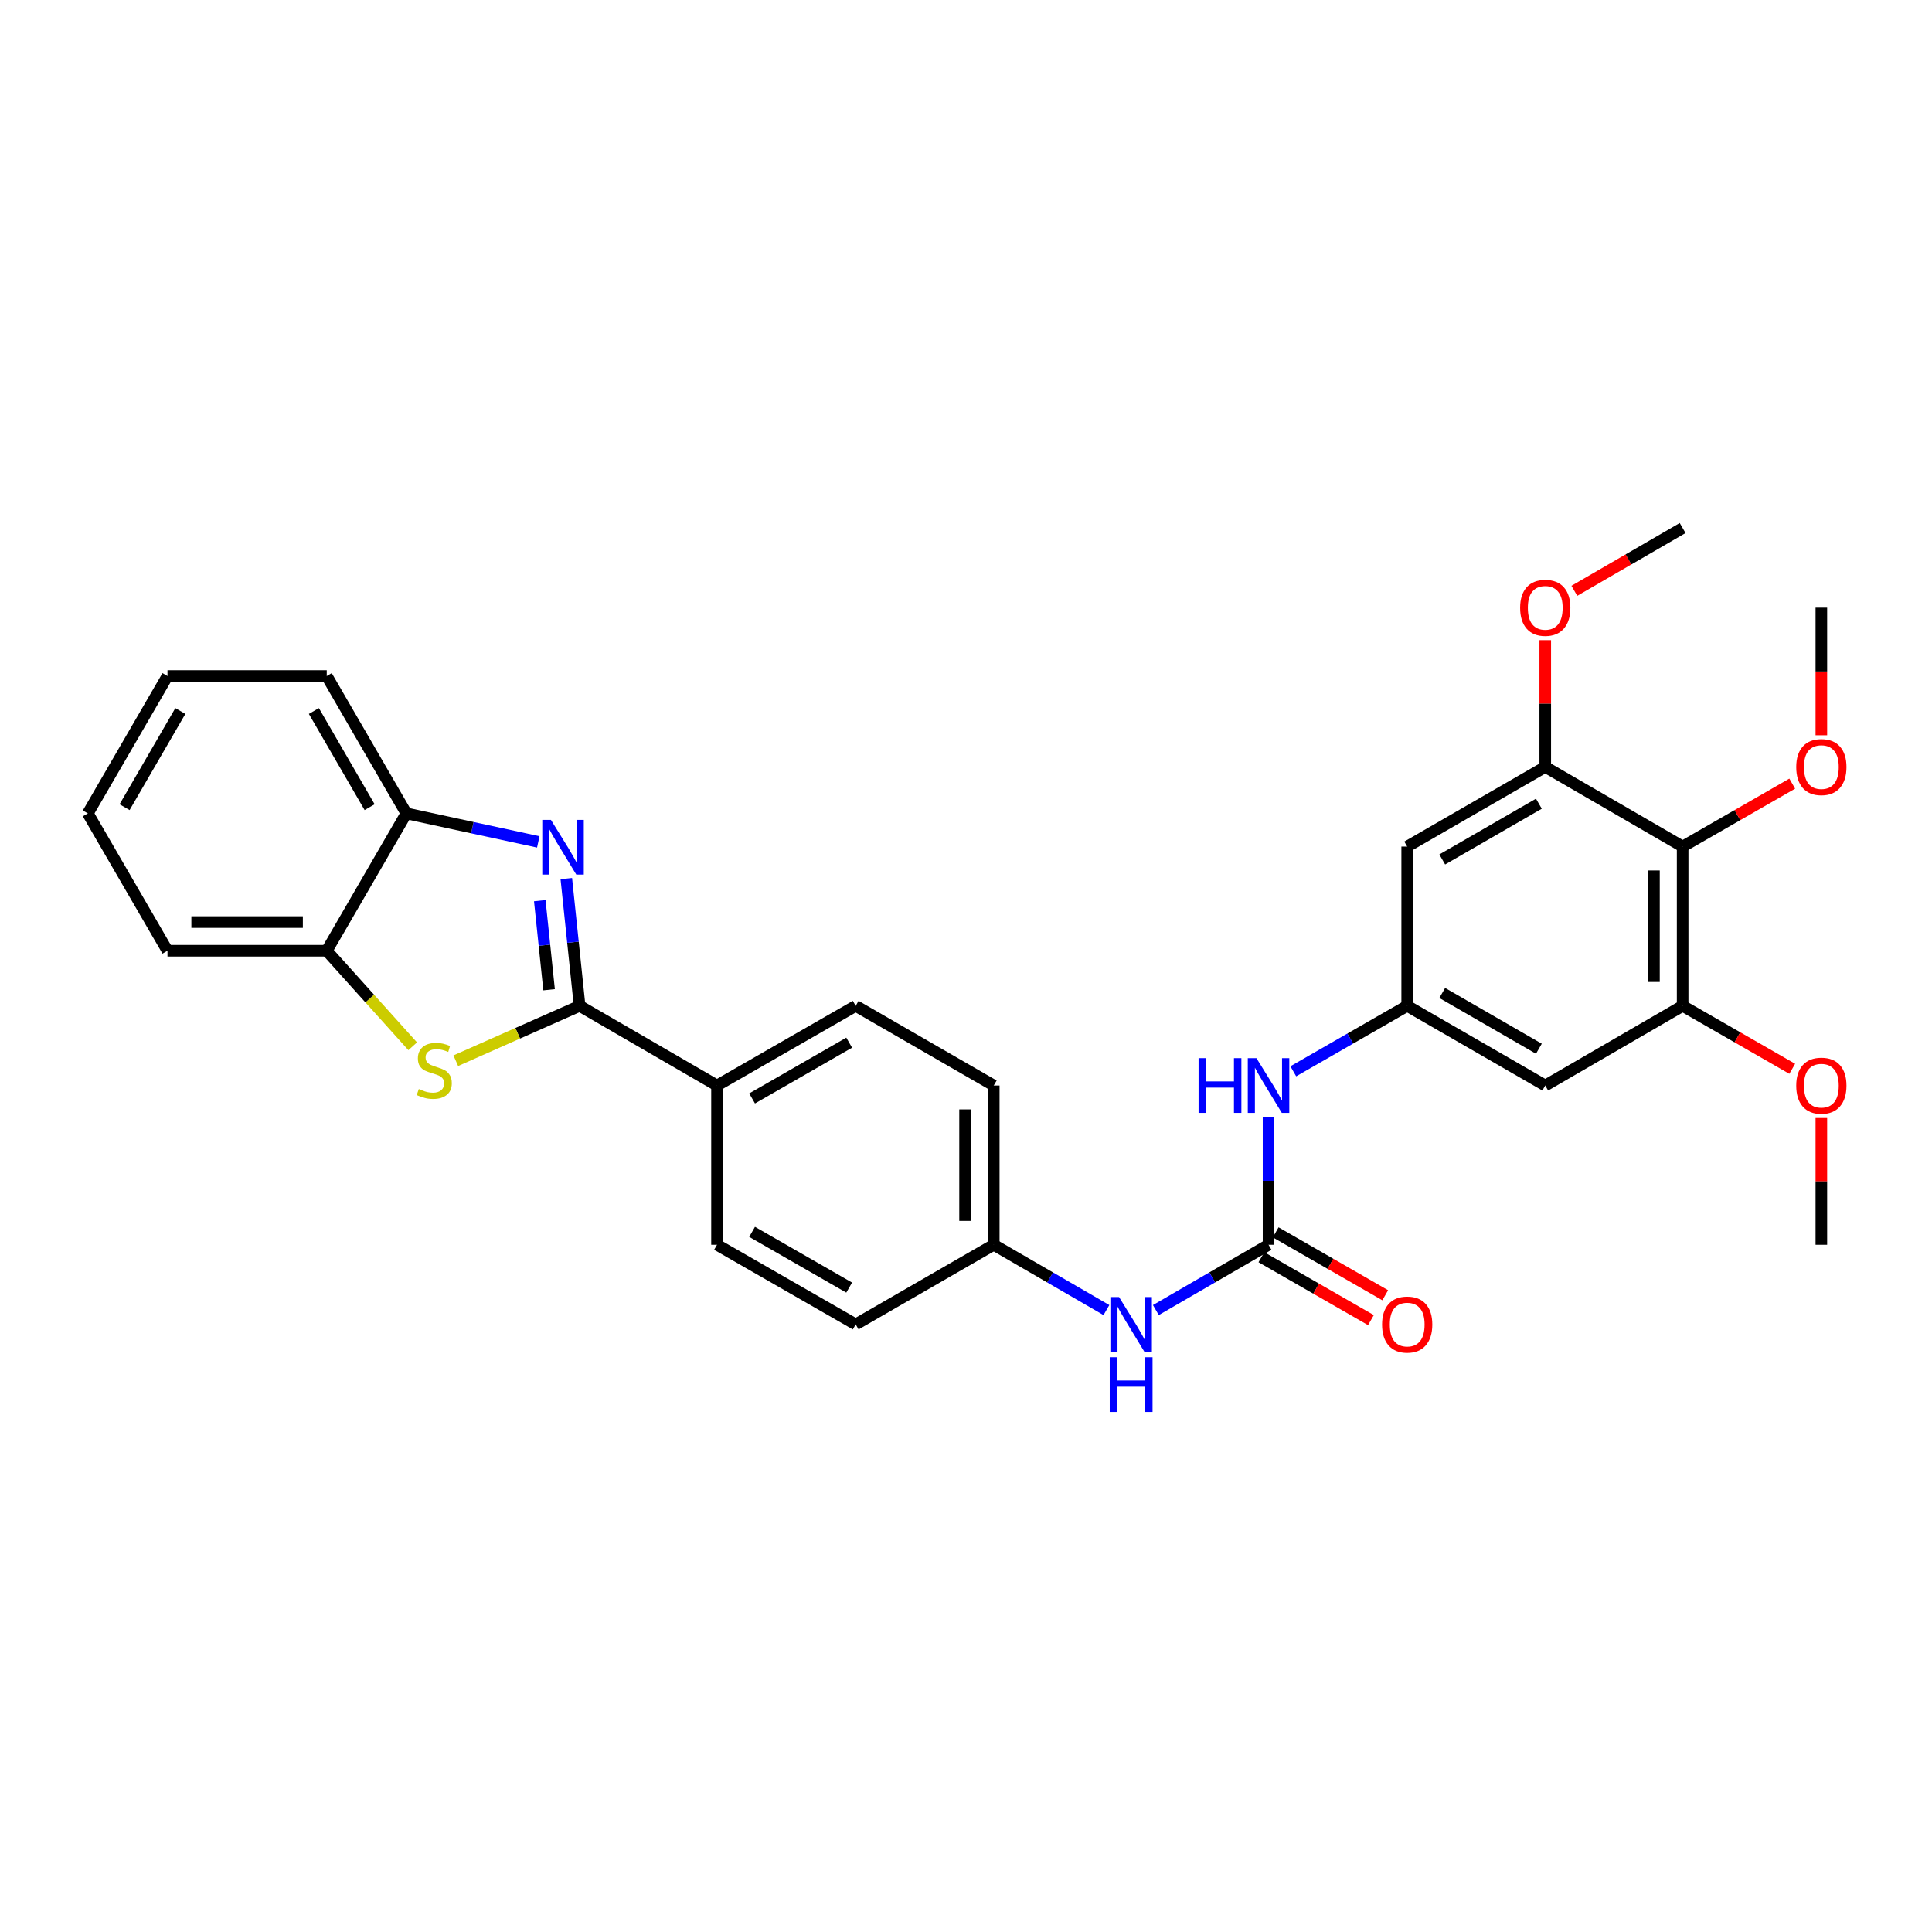 <?xml version='1.0' encoding='iso-8859-1'?>
<svg version='1.1' baseProfile='full'
              xmlns='http://www.w3.org/2000/svg'
                      xmlns:rdkit='http://www.rdkit.org/xml'
                      xmlns:xlink='http://www.w3.org/1999/xlink'
                  xml:space='preserve'
width='1000px' height='1000px' viewBox='0 0 1000 1000'>
<!-- END OF HEADER -->
<rect style='opacity:1.0;fill:#FFFFFF;stroke:none' width='1000' height='1000' x='0' y='0'> </rect>
<path class='bond-0' d='M 300.002,520.625 L 296.561,487.692' style='fill:none;fill-rule:evenodd;stroke:#000000;stroke-width:6px;stroke-linecap:butt;stroke-linejoin:miter;stroke-opacity:1' />
<path class='bond-0' d='M 296.561,487.692 L 293.12,454.759' style='fill:none;fill-rule:evenodd;stroke:#0000FF;stroke-width:6px;stroke-linecap:butt;stroke-linejoin:miter;stroke-opacity:1' />
<path class='bond-0' d='M 284.206,512.288 L 281.797,489.235' style='fill:none;fill-rule:evenodd;stroke:#000000;stroke-width:6px;stroke-linecap:butt;stroke-linejoin:miter;stroke-opacity:1' />
<path class='bond-0' d='M 281.797,489.235 L 279.389,466.181' style='fill:none;fill-rule:evenodd;stroke:#0000FF;stroke-width:6px;stroke-linecap:butt;stroke-linejoin:miter;stroke-opacity:1' />
<path class='bond-1' d='M 300.002,520.625 L 267.957,534.821' style='fill:none;fill-rule:evenodd;stroke:#000000;stroke-width:6px;stroke-linecap:butt;stroke-linejoin:miter;stroke-opacity:1' />
<path class='bond-1' d='M 267.957,534.821 L 235.911,549.017' style='fill:none;fill-rule:evenodd;stroke:#CCCC00;stroke-width:6px;stroke-linecap:butt;stroke-linejoin:miter;stroke-opacity:1' />
<path class='bond-12' d='M 300.002,520.625 L 371.123,561.859' style='fill:none;fill-rule:evenodd;stroke:#000000;stroke-width:6px;stroke-linecap:butt;stroke-linejoin:miter;stroke-opacity:1' />
<path class='bond-6' d='M 278.611,435.766 L 244.477,428.389' style='fill:none;fill-rule:evenodd;stroke:#0000FF;stroke-width:6px;stroke-linecap:butt;stroke-linejoin:miter;stroke-opacity:1' />
<path class='bond-6' d='M 244.477,428.389 L 210.342,421.011' style='fill:none;fill-rule:evenodd;stroke:#000000;stroke-width:6px;stroke-linecap:butt;stroke-linejoin:miter;stroke-opacity:1' />
<path class='bond-8' d='M 213.614,541.549 L 191.369,516.828' style='fill:none;fill-rule:evenodd;stroke:#CCCC00;stroke-width:6px;stroke-linecap:butt;stroke-linejoin:miter;stroke-opacity:1' />
<path class='bond-8' d='M 191.369,516.828 L 169.124,492.107' style='fill:none;fill-rule:evenodd;stroke:#000000;stroke-width:6px;stroke-linecap:butt;stroke-linejoin:miter;stroke-opacity:1' />
<path class='bond-2' d='M 656.596,644.295 L 627.433,661.196' style='fill:none;fill-rule:evenodd;stroke:#000000;stroke-width:6px;stroke-linecap:butt;stroke-linejoin:miter;stroke-opacity:1' />
<path class='bond-2' d='M 627.433,661.196 L 598.27,678.097' style='fill:none;fill-rule:evenodd;stroke:#0000FF;stroke-width:6px;stroke-linecap:butt;stroke-linejoin:miter;stroke-opacity:1' />
<path class='bond-11' d='M 656.596,644.295 L 656.596,611.187' style='fill:none;fill-rule:evenodd;stroke:#000000;stroke-width:6px;stroke-linecap:butt;stroke-linejoin:miter;stroke-opacity:1' />
<path class='bond-11' d='M 656.596,611.187 L 656.596,578.08' style='fill:none;fill-rule:evenodd;stroke:#0000FF;stroke-width:6px;stroke-linecap:butt;stroke-linejoin:miter;stroke-opacity:1' />
<path class='bond-14' d='M 652.9,650.731 L 681.247,667.012' style='fill:none;fill-rule:evenodd;stroke:#000000;stroke-width:6px;stroke-linecap:butt;stroke-linejoin:miter;stroke-opacity:1' />
<path class='bond-14' d='M 681.247,667.012 L 709.595,683.294' style='fill:none;fill-rule:evenodd;stroke:#FF0000;stroke-width:6px;stroke-linecap:butt;stroke-linejoin:miter;stroke-opacity:1' />
<path class='bond-14' d='M 660.293,637.859 L 688.64,654.14' style='fill:none;fill-rule:evenodd;stroke:#000000;stroke-width:6px;stroke-linecap:butt;stroke-linejoin:miter;stroke-opacity:1' />
<path class='bond-14' d='M 688.64,654.14 L 716.988,670.422' style='fill:none;fill-rule:evenodd;stroke:#FF0000;stroke-width:6px;stroke-linecap:butt;stroke-linejoin:miter;stroke-opacity:1' />
<path class='bond-3' d='M 870.932,438.189 L 870.932,520.625' style='fill:none;fill-rule:evenodd;stroke:#000000;stroke-width:6px;stroke-linecap:butt;stroke-linejoin:miter;stroke-opacity:1' />
<path class='bond-3' d='M 856.088,450.555 L 856.088,508.26' style='fill:none;fill-rule:evenodd;stroke:#000000;stroke-width:6px;stroke-linecap:butt;stroke-linejoin:miter;stroke-opacity:1' />
<path class='bond-18' d='M 870.932,438.189 L 899.296,421.9' style='fill:none;fill-rule:evenodd;stroke:#000000;stroke-width:6px;stroke-linecap:butt;stroke-linejoin:miter;stroke-opacity:1' />
<path class='bond-18' d='M 899.296,421.9 L 927.659,405.61' style='fill:none;fill-rule:evenodd;stroke:#FF0000;stroke-width:6px;stroke-linecap:butt;stroke-linejoin:miter;stroke-opacity:1' />
<path class='bond-33' d='M 870.932,438.189 L 799.819,396.955' style='fill:none;fill-rule:evenodd;stroke:#000000;stroke-width:6px;stroke-linecap:butt;stroke-linejoin:miter;stroke-opacity:1' />
<path class='bond-4' d='M 799.819,396.955 L 728.36,438.189' style='fill:none;fill-rule:evenodd;stroke:#000000;stroke-width:6px;stroke-linecap:butt;stroke-linejoin:miter;stroke-opacity:1' />
<path class='bond-4' d='M 796.52,415.997 L 746.498,444.861' style='fill:none;fill-rule:evenodd;stroke:#000000;stroke-width:6px;stroke-linecap:butt;stroke-linejoin:miter;stroke-opacity:1' />
<path class='bond-19' d='M 799.819,396.955 L 799.819,364.148' style='fill:none;fill-rule:evenodd;stroke:#000000;stroke-width:6px;stroke-linecap:butt;stroke-linejoin:miter;stroke-opacity:1' />
<path class='bond-19' d='M 799.819,364.148 L 799.819,331.34' style='fill:none;fill-rule:evenodd;stroke:#FF0000;stroke-width:6px;stroke-linecap:butt;stroke-linejoin:miter;stroke-opacity:1' />
<path class='bond-5' d='M 870.932,520.625 L 799.819,561.859' style='fill:none;fill-rule:evenodd;stroke:#000000;stroke-width:6px;stroke-linecap:butt;stroke-linejoin:miter;stroke-opacity:1' />
<path class='bond-20' d='M 870.932,520.625 L 899.296,536.915' style='fill:none;fill-rule:evenodd;stroke:#000000;stroke-width:6px;stroke-linecap:butt;stroke-linejoin:miter;stroke-opacity:1' />
<path class='bond-20' d='M 899.296,536.915 L 927.659,553.204' style='fill:none;fill-rule:evenodd;stroke:#FF0000;stroke-width:6px;stroke-linecap:butt;stroke-linejoin:miter;stroke-opacity:1' />
<path class='bond-23' d='M 210.342,421.011 L 169.124,349.907' style='fill:none;fill-rule:evenodd;stroke:#000000;stroke-width:6px;stroke-linecap:butt;stroke-linejoin:miter;stroke-opacity:1' />
<path class='bond-23' d='M 191.317,417.79 L 162.464,368.017' style='fill:none;fill-rule:evenodd;stroke:#000000;stroke-width:6px;stroke-linecap:butt;stroke-linejoin:miter;stroke-opacity:1' />
<path class='bond-30' d='M 210.342,421.011 L 169.124,492.107' style='fill:none;fill-rule:evenodd;stroke:#000000;stroke-width:6px;stroke-linecap:butt;stroke-linejoin:miter;stroke-opacity:1' />
<path class='bond-7' d='M 728.36,520.625 L 698.883,537.562' style='fill:none;fill-rule:evenodd;stroke:#000000;stroke-width:6px;stroke-linecap:butt;stroke-linejoin:miter;stroke-opacity:1' />
<path class='bond-7' d='M 698.883,537.562 L 669.405,554.499' style='fill:none;fill-rule:evenodd;stroke:#0000FF;stroke-width:6px;stroke-linecap:butt;stroke-linejoin:miter;stroke-opacity:1' />
<path class='bond-9' d='M 728.36,520.625 L 728.36,438.189' style='fill:none;fill-rule:evenodd;stroke:#000000;stroke-width:6px;stroke-linecap:butt;stroke-linejoin:miter;stroke-opacity:1' />
<path class='bond-10' d='M 728.36,520.625 L 799.819,561.859' style='fill:none;fill-rule:evenodd;stroke:#000000;stroke-width:6px;stroke-linecap:butt;stroke-linejoin:miter;stroke-opacity:1' />
<path class='bond-10' d='M 746.498,513.953 L 796.52,542.817' style='fill:none;fill-rule:evenodd;stroke:#000000;stroke-width:6px;stroke-linecap:butt;stroke-linejoin:miter;stroke-opacity:1' />
<path class='bond-24' d='M 169.124,492.107 L 86.689,492.107' style='fill:none;fill-rule:evenodd;stroke:#000000;stroke-width:6px;stroke-linecap:butt;stroke-linejoin:miter;stroke-opacity:1' />
<path class='bond-24' d='M 156.759,477.263 L 99.054,477.263' style='fill:none;fill-rule:evenodd;stroke:#000000;stroke-width:6px;stroke-linecap:butt;stroke-linejoin:miter;stroke-opacity:1' />
<path class='bond-15' d='M 371.123,561.859 L 442.904,520.625' style='fill:none;fill-rule:evenodd;stroke:#000000;stroke-width:6px;stroke-linecap:butt;stroke-linejoin:miter;stroke-opacity:1' />
<path class='bond-15' d='M 389.284,568.546 L 439.531,539.682' style='fill:none;fill-rule:evenodd;stroke:#000000;stroke-width:6px;stroke-linecap:butt;stroke-linejoin:miter;stroke-opacity:1' />
<path class='bond-16' d='M 371.123,561.859 L 371.123,644.295' style='fill:none;fill-rule:evenodd;stroke:#000000;stroke-width:6px;stroke-linecap:butt;stroke-linejoin:miter;stroke-opacity:1' />
<path class='bond-13' d='M 572.68,678.096 L 543.522,661.196' style='fill:none;fill-rule:evenodd;stroke:#0000FF;stroke-width:6px;stroke-linecap:butt;stroke-linejoin:miter;stroke-opacity:1' />
<path class='bond-13' d='M 543.522,661.196 L 514.363,644.295' style='fill:none;fill-rule:evenodd;stroke:#000000;stroke-width:6px;stroke-linecap:butt;stroke-linejoin:miter;stroke-opacity:1' />
<path class='bond-21' d='M 442.904,520.625 L 514.363,561.859' style='fill:none;fill-rule:evenodd;stroke:#000000;stroke-width:6px;stroke-linecap:butt;stroke-linejoin:miter;stroke-opacity:1' />
<path class='bond-22' d='M 371.123,644.295 L 442.904,685.513' style='fill:none;fill-rule:evenodd;stroke:#000000;stroke-width:6px;stroke-linecap:butt;stroke-linejoin:miter;stroke-opacity:1' />
<path class='bond-22' d='M 389.282,637.604 L 439.528,666.457' style='fill:none;fill-rule:evenodd;stroke:#000000;stroke-width:6px;stroke-linecap:butt;stroke-linejoin:miter;stroke-opacity:1' />
<path class='bond-17' d='M 514.363,644.295 L 442.904,685.513' style='fill:none;fill-rule:evenodd;stroke:#000000;stroke-width:6px;stroke-linecap:butt;stroke-linejoin:miter;stroke-opacity:1' />
<path class='bond-31' d='M 514.363,644.295 L 514.363,561.859' style='fill:none;fill-rule:evenodd;stroke:#000000;stroke-width:6px;stroke-linecap:butt;stroke-linejoin:miter;stroke-opacity:1' />
<path class='bond-31' d='M 499.518,631.929 L 499.518,574.225' style='fill:none;fill-rule:evenodd;stroke:#000000;stroke-width:6px;stroke-linecap:butt;stroke-linejoin:miter;stroke-opacity:1' />
<path class='bond-25' d='M 942.729,380.574 L 942.729,347.547' style='fill:none;fill-rule:evenodd;stroke:#FF0000;stroke-width:6px;stroke-linecap:butt;stroke-linejoin:miter;stroke-opacity:1' />
<path class='bond-25' d='M 942.729,347.547 L 942.729,314.519' style='fill:none;fill-rule:evenodd;stroke:#000000;stroke-width:6px;stroke-linecap:butt;stroke-linejoin:miter;stroke-opacity:1' />
<path class='bond-26' d='M 814.874,305.793 L 842.903,289.547' style='fill:none;fill-rule:evenodd;stroke:#FF0000;stroke-width:6px;stroke-linecap:butt;stroke-linejoin:miter;stroke-opacity:1' />
<path class='bond-26' d='M 842.903,289.547 L 870.932,273.302' style='fill:none;fill-rule:evenodd;stroke:#000000;stroke-width:6px;stroke-linecap:butt;stroke-linejoin:miter;stroke-opacity:1' />
<path class='bond-27' d='M 942.729,578.68 L 942.729,611.487' style='fill:none;fill-rule:evenodd;stroke:#FF0000;stroke-width:6px;stroke-linecap:butt;stroke-linejoin:miter;stroke-opacity:1' />
<path class='bond-27' d='M 942.729,611.487 L 942.729,644.295' style='fill:none;fill-rule:evenodd;stroke:#000000;stroke-width:6px;stroke-linecap:butt;stroke-linejoin:miter;stroke-opacity:1' />
<path class='bond-28' d='M 169.124,349.907 L 86.689,349.907' style='fill:none;fill-rule:evenodd;stroke:#000000;stroke-width:6px;stroke-linecap:butt;stroke-linejoin:miter;stroke-opacity:1' />
<path class='bond-29' d='M 86.689,492.107 L 45.455,421.011' style='fill:none;fill-rule:evenodd;stroke:#000000;stroke-width:6px;stroke-linecap:butt;stroke-linejoin:miter;stroke-opacity:1' />
<path class='bond-32' d='M 86.689,349.907 L 45.455,421.011' style='fill:none;fill-rule:evenodd;stroke:#000000;stroke-width:6px;stroke-linecap:butt;stroke-linejoin:miter;stroke-opacity:1' />
<path class='bond-32' d='M 93.345,368.019 L 64.481,417.792' style='fill:none;fill-rule:evenodd;stroke:#000000;stroke-width:6px;stroke-linecap:butt;stroke-linejoin:miter;stroke-opacity:1' />
<path  class='atom-1' d='M 285.165 424.376
L 294.445 439.376
Q 295.365 440.856, 296.845 443.536
Q 298.325 446.216, 298.405 446.376
L 298.405 424.376
L 302.165 424.376
L 302.165 452.696
L 298.285 452.696
L 288.325 436.296
Q 287.165 434.376, 285.925 432.176
Q 284.725 429.976, 284.365 429.296
L 284.365 452.696
L 280.685 452.696
L 280.685 424.376
L 285.165 424.376
' fill='#0000FF'/>
<path  class='atom-2' d='M 216.774 563.67
Q 217.094 563.79, 218.414 564.35
Q 219.734 564.91, 221.174 565.27
Q 222.654 565.59, 224.094 565.59
Q 226.774 565.59, 228.334 564.31
Q 229.894 562.99, 229.894 560.71
Q 229.894 559.15, 229.094 558.19
Q 228.334 557.23, 227.134 556.71
Q 225.934 556.19, 223.934 555.59
Q 221.414 554.83, 219.894 554.11
Q 218.414 553.39, 217.334 551.87
Q 216.294 550.35, 216.294 547.79
Q 216.294 544.23, 218.694 542.03
Q 221.134 539.83, 225.934 539.83
Q 229.214 539.83, 232.934 541.39
L 232.014 544.47
Q 228.614 543.07, 226.054 543.07
Q 223.294 543.07, 221.774 544.23
Q 220.254 545.35, 220.294 547.31
Q 220.294 548.83, 221.054 549.75
Q 221.854 550.67, 222.974 551.19
Q 224.134 551.71, 226.054 552.31
Q 228.614 553.11, 230.134 553.91
Q 231.654 554.71, 232.734 556.35
Q 233.854 557.95, 233.854 560.71
Q 233.854 564.63, 231.214 566.75
Q 228.614 568.83, 224.254 568.83
Q 221.734 568.83, 219.814 568.27
Q 217.934 567.75, 215.694 566.83
L 216.774 563.67
' fill='#CCCC00'/>
<path  class='atom-12' d='M 620.376 547.699
L 624.216 547.699
L 624.216 559.739
L 638.696 559.739
L 638.696 547.699
L 642.536 547.699
L 642.536 576.019
L 638.696 576.019
L 638.696 562.939
L 624.216 562.939
L 624.216 576.019
L 620.376 576.019
L 620.376 547.699
' fill='#0000FF'/>
<path  class='atom-12' d='M 650.336 547.699
L 659.616 562.699
Q 660.536 564.179, 662.016 566.859
Q 663.496 569.539, 663.576 569.699
L 663.576 547.699
L 667.336 547.699
L 667.336 576.019
L 663.456 576.019
L 653.496 559.619
Q 652.336 557.699, 651.096 555.499
Q 649.896 553.299, 649.536 552.619
L 649.536 576.019
L 645.856 576.019
L 645.856 547.699
L 650.336 547.699
' fill='#0000FF'/>
<path  class='atom-14' d='M 579.215 671.353
L 588.495 686.353
Q 589.415 687.833, 590.895 690.513
Q 592.375 693.193, 592.455 693.353
L 592.455 671.353
L 596.215 671.353
L 596.215 699.673
L 592.335 699.673
L 582.375 683.273
Q 581.215 681.353, 579.975 679.153
Q 578.775 676.953, 578.415 676.273
L 578.415 699.673
L 574.735 699.673
L 574.735 671.353
L 579.215 671.353
' fill='#0000FF'/>
<path  class='atom-14' d='M 574.395 702.505
L 578.235 702.505
L 578.235 714.545
L 592.715 714.545
L 592.715 702.505
L 596.555 702.505
L 596.555 730.825
L 592.715 730.825
L 592.715 717.745
L 578.235 717.745
L 578.235 730.825
L 574.395 730.825
L 574.395 702.505
' fill='#0000FF'/>
<path  class='atom-15' d='M 715.36 685.593
Q 715.36 678.793, 718.72 674.993
Q 722.08 671.193, 728.36 671.193
Q 734.64 671.193, 738 674.993
Q 741.36 678.793, 741.36 685.593
Q 741.36 692.473, 737.96 696.393
Q 734.56 700.273, 728.36 700.273
Q 722.12 700.273, 718.72 696.393
Q 715.36 692.513, 715.36 685.593
M 728.36 697.073
Q 732.68 697.073, 735 694.193
Q 737.36 691.273, 737.36 685.593
Q 737.36 680.033, 735 677.233
Q 732.68 674.393, 728.36 674.393
Q 724.04 674.393, 721.68 677.193
Q 719.36 679.993, 719.36 685.593
Q 719.36 691.313, 721.68 694.193
Q 724.04 697.073, 728.36 697.073
' fill='#FF0000'/>
<path  class='atom-19' d='M 929.729 397.035
Q 929.729 390.235, 933.089 386.435
Q 936.449 382.635, 942.729 382.635
Q 949.009 382.635, 952.369 386.435
Q 955.729 390.235, 955.729 397.035
Q 955.729 403.915, 952.329 407.835
Q 948.929 411.715, 942.729 411.715
Q 936.489 411.715, 933.089 407.835
Q 929.729 403.955, 929.729 397.035
M 942.729 408.515
Q 947.049 408.515, 949.369 405.635
Q 951.729 402.715, 951.729 397.035
Q 951.729 391.475, 949.369 388.675
Q 947.049 385.835, 942.729 385.835
Q 938.409 385.835, 936.049 388.635
Q 933.729 391.435, 933.729 397.035
Q 933.729 402.755, 936.049 405.635
Q 938.409 408.515, 942.729 408.515
' fill='#FF0000'/>
<path  class='atom-20' d='M 786.819 314.599
Q 786.819 307.799, 790.179 303.999
Q 793.539 300.199, 799.819 300.199
Q 806.099 300.199, 809.459 303.999
Q 812.819 307.799, 812.819 314.599
Q 812.819 321.479, 809.419 325.399
Q 806.019 329.279, 799.819 329.279
Q 793.579 329.279, 790.179 325.399
Q 786.819 321.519, 786.819 314.599
M 799.819 326.079
Q 804.139 326.079, 806.459 323.199
Q 808.819 320.279, 808.819 314.599
Q 808.819 309.039, 806.459 306.239
Q 804.139 303.399, 799.819 303.399
Q 795.499 303.399, 793.139 306.199
Q 790.819 308.999, 790.819 314.599
Q 790.819 320.319, 793.139 323.199
Q 795.499 326.079, 799.819 326.079
' fill='#FF0000'/>
<path  class='atom-21' d='M 929.729 561.939
Q 929.729 555.139, 933.089 551.339
Q 936.449 547.539, 942.729 547.539
Q 949.009 547.539, 952.369 551.339
Q 955.729 555.139, 955.729 561.939
Q 955.729 568.819, 952.329 572.739
Q 948.929 576.619, 942.729 576.619
Q 936.489 576.619, 933.089 572.739
Q 929.729 568.859, 929.729 561.939
M 942.729 573.419
Q 947.049 573.419, 949.369 570.539
Q 951.729 567.619, 951.729 561.939
Q 951.729 556.379, 949.369 553.579
Q 947.049 550.739, 942.729 550.739
Q 938.409 550.739, 936.049 553.539
Q 933.729 556.339, 933.729 561.939
Q 933.729 567.659, 936.049 570.539
Q 938.409 573.419, 942.729 573.419
' fill='#FF0000'/>
</svg>
